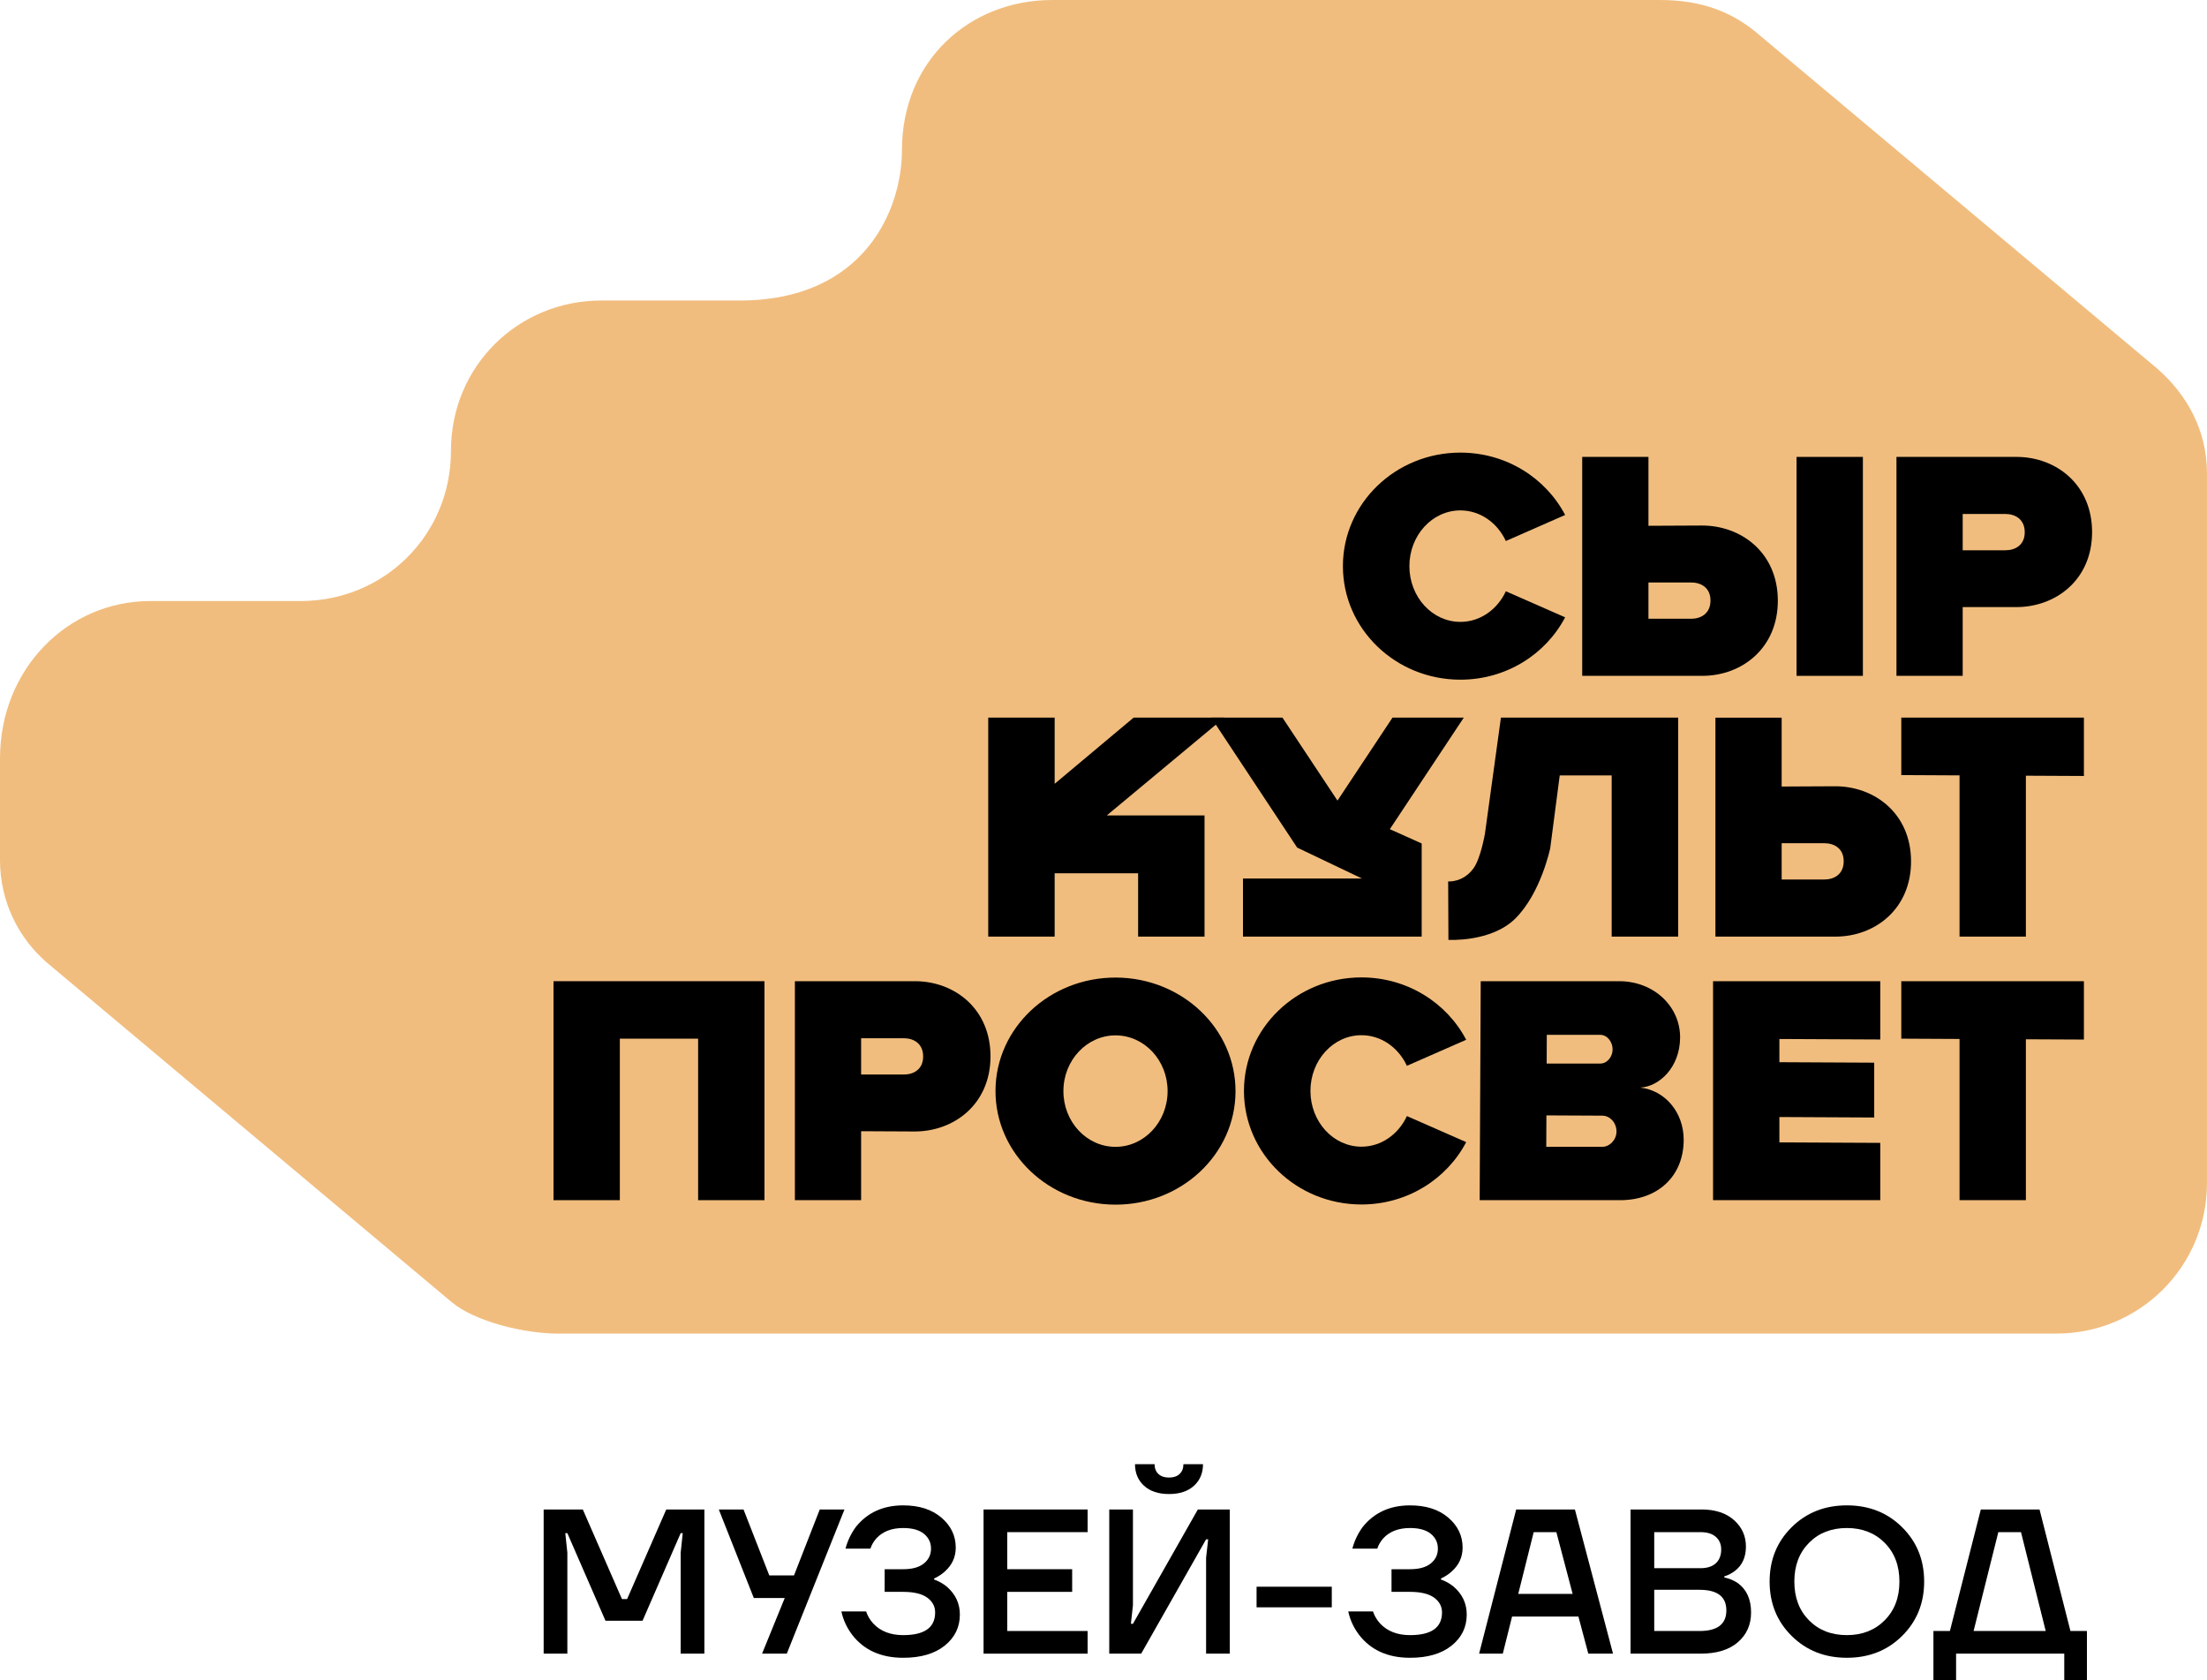 <?xml version="1.0" encoding="UTF-8"?>
<!DOCTYPE svg PUBLIC "-//W3C//DTD SVG 1.1//EN" "http://www.w3.org/Graphics/SVG/1.1/DTD/svg11.dtd">
<!-- Creator: CorelDRAW -->
<svg xmlns="http://www.w3.org/2000/svg" xml:space="preserve" width="922px" height="702px" version="1.1" style="shape-rendering:geometricPrecision; text-rendering:geometricPrecision; image-rendering:optimizeQuality; fill-rule:evenodd; clip-rule:evenodd" viewBox="0 0 24416 18598" xmlns:xlink="http://www.w3.org/1999/xlink" xmlns:xodm="http://www.corel.com/coreldraw/odm/2003" preserveAspectRatio="none">
 <defs>
  <style type="text/css">
   <![CDATA[
    .fil1 {fill:black;fill-rule:nonzero}
    .fil0 {fill:#F1BD7E;fill-rule:nonzero}
   ]]>
  </style>
 </defs>
 <g id="Слой_x0020_1">
  <path class="fil0" d="M4997.5 14411.83c259.69,216.85 806.28,347.37 1171.13,347.37l16584.02 0c918.45,0 1663,-744.55 1663,-1662.96l0 -7857.74c0,-470.81 -215.62,-868.46 -557.05,-1165.03l-4387.18 -3679.45c-296.14,-258.68 -639.29,-394.01 -1107.41,-394.01l-6722.97 0c-918.44,0 -1663,674.45 -1663,1663.01 0,660.63 -418.8,1663.06 -1795.37,1663.06l-1530.64 0c-918.44,0 -1663,725.19 -1663,1662.95 0,937.7 -744.55,1663.03 -1662.96,1663.03l-1663 0c-918.52,0 -1663.07,756 -1663.07,1741.54l0 1127.14c0,454.03 201.71,860.06 521.43,1135.35l4476.07 3755.75z"/>
  <path class="fil1" d="M22185.99 6090.05l-472.64 0 0 -401.63 474.53 0c105.16,0.58 211.74,57.42 211.74,202.24 0,144.17 -108.36,199.83 -213.62,199.39zm127.35 -1033.31l-1332.79 0 0 2423.21 732.79 0 0 -760.96 588.07 0c436.84,2.05 840.7,-297.37 843.34,-825.13 2.52,-527.71 -394.19,-834.93 -831.41,-837.11z"/>
  <path class="fil1" d="M18923.13 6646.01c0,144.81 -106.59,201.66 -211.77,202.15l-474.54 0 0 -401.53 472.65 0c105.17,-0.55 213.65,55.19 213.65,199.38zm745.1 -3.21c-2.64,-527.73 -406.5,-828.66 -843.34,-826.49l-588.07 2.79 0 -762.28 -732.79 0 0 2423.19 1332.79 0c437.22,-2.14 833.93,-309.48 831.41,-837.21z"/>
  <polygon class="fil1" points="19875.18,5056.85 20609.14,5056.85 20609.14,7480.03 19875.18,7480.03 "/>
  <path class="fil1" d="M16659.2 6543.88c-93.07,200.85 -283.09,338.81 -503.1,338.81 -311.47,0 -564.01,-276.22 -564.01,-616.79 0,-340.74 252.54,-616.95 564.01,-616.95 220,0 410.03,137.98 503.1,338.84l655.91 -288.28c-214.28,-409.09 -652.16,-690.24 -1159.01,-690.24 -717.67,0 -1299.55,562.65 -1299.55,1256.63 0,693.85 581.88,1256.48 1299.55,1256.48 506.85,0 944.73,-281.12 1159.01,-690.22l-655.91 -288.28z"/>
  <polygon class="fil1" points="6123.39,10859.4 6123.39,13283.04 6857.3,13283.04 6857.3,11495.42 7723.29,11495.42 7723.29,13283.04 8457.23,13283.04 8457.23,10859.4 "/>
  <polygon class="fil1" points="20801.48,11504.44 20801.48,10859.4 18951.47,10859.4 18951.47,13283.04 20801.48,13283.04 20801.48,12648.72 19685.38,12643.26 19685.38,12362.7 20734.38,12367.97 20734.38,11761.08 19685.38,11755.86 19685.38,11498.96 "/>
  <polygon class="fil1" points="23054.22,10859.4 21033.9,10859.4 21033.9,11495.42 21678.36,11498.62 21678.36,13283.04 22412.31,13283.04 22412.31,11502.2 23054.22,11505.28 "/>
  <path class="fil1" d="M9999.18 11892.23l-472.64 0 0 -401.57 474.51 0c105.18,0.55 211.75,57.41 211.75,202.26 0,144.16 -108.35,199.79 -213.61,199.31zm127.35 -1032.8l-1332.79 0 0 2423.62 732.79 0 0 -763.36 588.05 2.9c436.85,2.18 840.72,-298.77 843.34,-826.49 2.54,-527.75 -394.17,-834.58 -831.39,-836.68z"/>
  <path class="fil1" d="M17726.17 12692.04l-619.82 0 1.49 -347.48 619.85 2.99c80.82,0.36 155.53,76.21 155.53,175.21 0,93.04 -76.22,169.64 -157.05,169.27zm-22.35 -1238.93c77.33,0.38 136.45,78.28 136.45,161.02 0,82.39 -60.43,157.19 -137.79,156.82l-591.63 0 1.41 -317.84 591.56 0zm441.63 583.73c212.22,-10.54 439.94,-225.55 441.53,-553.39 1.71,-341.06 -285.05,-622.18 -670.68,-624.05l-1535.05 0 -11.76 2423.6 1549.09 0c417.57,2.08 706.09,-260.79 708.07,-664.96 1.49,-312.6 -212.5,-552.35 -481.2,-581.2z"/>
  <path class="fil1" d="M12337.83 12692.68c-318.34,-1.59 -575.01,-278.96 -573.32,-619.65 1.7,-340.7 261.01,-615.62 579.32,-614.03 318.34,1.5 574.93,278.94 573.32,619.65 -1.69,340.58 -261,615.62 -579.32,614.03zm9.12 -1873.43c-733.29,-3.58 -1330.49,556.09 -1333.76,1250.07 -3.38,694.01 588.25,1259.45 1321.54,1263.08 733.27,3.56 1330.36,-556.1 1333.75,-1250.08 3.38,-694 -588.28,-1259.52 -1321.53,-1263.07z"/>
  <path class="fil1" d="M15564.56 12352.1c-93.05,200.86 -283.1,338.81 -503.1,338.81 -311.47,0 -564.03,-276.22 -564.03,-616.91 0,-340.61 252.56,-616.82 564.03,-616.82 219.99,0 410.05,137.98 503.1,338.78l655.91 -288.22c-214.29,-409.15 -652.17,-690.24 -1159.01,-690.24 -717.67,0 -1299.56,562.59 -1299.56,1256.5 0,693.99 581.89,1256.57 1299.56,1256.57 506.84,0 944.72,-281.11 1159.01,-690.22l-655.91 -288.25z"/>
  <polygon class="fil1" points="23054.22,7942.5 21033.9,7942.5 21033.9,8578.23 21678.36,8581.45 21678.36,10365.92 22412.31,10365.92 22412.31,8585 23054.22,8588.14 "/>
  <path class="fil1" d="M20396.74 9531.72c0,144.85 -106.56,201.72 -211.74,202.2l-474.55 0 0 -401.52 472.65 0c105.17,-0.55 213.63,55.15 213.63,199.32zm745.12 -3.18c-2.61,-527.69 -406.47,-828.66 -843.32,-826.5l-588.09 2.84 0 -762.33 -732.79 0 0 2423.42 1332.82 0c437.22,-2.18 833.93,-309.69 831.38,-837.43z"/>
  <path class="fil1" d="M16604.71 7942.5l-177.27 1286.86c0,0 -47.08,273.25 -126.97,382.05 -116.42,158.95 -279.5,143.88 -279.5,143.88l2.9 646.75c0,0 473.25,28.09 739.4,-235.44 284.59,-281.86 386.94,-779.91 386.94,-779.91l105.07 -804.79 574.53 0 0 1784 735.54 0 0 -2423.42 -1960.64 0z"/>
  <polygon class="fil1" points="13544.34,7942.5 12540.95,7942.5 11667.63,8674.69 11667.63,7942.5 10932.85,7942.5 10932.85,10365.92 11667.63,10365.92 11667.63,9665.19 12590.95,9665.19 12590.95,10365.92 13325.73,10365.92 13325.73,9024.84 12244.51,9024.84 "/>
  <polygon class="fil1" points="16193.74,7942.5 15405.1,7942.5 14796.45,8860.68 14187.89,7942.5 13399.26,7942.5 14350.3,9380.59 15067.05,9722.81 13750.96,9722.81 13750.96,10365.92 15727.94,10365.92 15727.94,9335.01 15375.88,9176.85 "/>
  <polygon class="fil1" points="6014.51,18301.82 6014.51,16706.14 6447.61,16706.14 6880.7,17697.77 6937.73,17697.77 7370.82,16706.14 7792.53,16706.14 7792.53,18301.82 7530.32,18301.82 7530.32,17184.89 7553.14,16968.37 7530.32,16968.37 7108.69,17937.16 6698.35,17937.16 6276.65,16968.37 6253.79,16968.37 6276.65,17184.89 6276.65,18301.82 "/>
  <polygon class="fil1" points="7952.06,16706.16 8225.64,16706.16 8510.52,17435.58 8784.11,17435.58 9068.98,16706.16 9342.44,16706.16 8704.31,18301.86 8430.74,18301.86 8681.48,17686.35 8339.55,17686.35 "/>
  <path class="fil1" d="M9308.3 17834.5l273.58 0c15.14,47.09 40.98,91.16 77.46,132.24 80.53,86.68 191.44,130 332.8,130 235.54,0 353.37,-83.65 353.37,-250.79 0,-66.91 -29.3,-121.6 -87.78,-164.16 -58.54,-42.49 -146.98,-63.86 -265.59,-63.86l-205.17 0 0 -250.73 205.17 0c100.28,0 176.68,-21.26 229.14,-63.82 52.35,-42.56 78.57,-97.26 78.57,-164.11 0,-66.8 -26.22,-121.51 -78.57,-164.19 -52.46,-42.47 -128.86,-63.71 -229.14,-63.71 -127.64,0 -226.4,37.97 -296.25,113.91 -31.95,36.49 -54.03,74.55 -66.15,113.99l-275.85 0c22.85,-86.63 60.8,-166.34 114.01,-239.38 127.63,-159.56 302.43,-239.28 524.25,-239.28 176.31,0 317.2,45.23 422.83,135.63 105.66,90.43 158.48,200.95 158.48,331.57 0,104.9 -40.32,193.06 -120.87,264.47 -30.35,28.96 -69.84,54.72 -118.41,77.57l0 11.36c51.59,18.22 98.68,44.81 141.26,79.81 95.78,83.54 143.59,186.15 143.59,307.72 0,139.81 -55.81,254.5 -167.46,344.13 -111.77,89.68 -264.87,134.5 -459.41,134.5 -246.15,0 -434.57,-85.06 -565.34,-255.28 -59.19,-79 -98.75,-164.82 -118.5,-257.6z"/>
  <polygon class="fil1" points="10881.18,18301.82 10881.18,16706.14 12032.3,16706.14 12032.3,16956.89 11143.3,16956.89 11143.3,17367.23 11861.35,17367.23 11861.35,17617.97 11143.3,17617.97 11143.3,18051.05 12032.3,18051.05 12032.3,18301.82 "/>
  <path class="fil1" d="M12556.58 16204.65l216.54 0c0,45.62 14.02,81.79 42.2,108.29 28.1,26.68 67.19,39.96 117.39,39.96 50.11,0 89.3,-13.28 117.38,-39.96 28.09,-26.49 42.19,-62.67 42.19,-108.29l216.46 0c0,98.81 -33.36,178.59 -100.2,239.38 -66.89,60.85 -158.85,91.17 -275.84,91.17 -117.09,0 -209.02,-30.32 -275.86,-91.17 -66.92,-60.79 -100.28,-140.57 -100.28,-239.38zm-284.96 2097.09l0 -1595.59 262.13 0 0 1060.01 -22.75 205.16 22.75 0 718.04 -1265.17 353.4 0 0 1595.59 -262.24 0 0 -1059.84 22.85 -205.18 -22.85 0 -717.96 1265.02 -353.37 0z"/>
  <polygon class="fil1" points="13901.48,17561.03 14733.53,17561.03 14733.53,17788.92 13901.48,17788.92 "/>
  <path class="fil1" d="M14915.77 17834.5l273.59 0c15.13,47.09 40.97,91.16 77.45,132.24 80.55,86.68 191.44,130 332.8,130 235.54,0 353.4,-83.65 353.4,-250.79 0,-66.91 -29.32,-121.6 -87.78,-164.16 -58.57,-42.49 -147.03,-63.86 -265.62,-63.86l-205.17 0 0 -250.73 205.17 0c100.28,0 176.68,-21.26 229.14,-63.82 52.35,-42.56 78.56,-97.26 78.56,-164.11 0,-66.8 -26.21,-121.51 -78.56,-164.19 -52.46,-42.47 -128.86,-63.71 -229.14,-63.71 -127.64,0 -226.4,37.97 -296.22,113.91 -31.97,36.49 -54.05,74.55 -66.18,113.99l-275.85 0c22.83,-86.63 60.8,-166.34 114.01,-239.38 127.63,-159.56 302.45,-239.28 524.25,-239.28 176.32,0 317.19,45.23 422.86,135.63 105.63,90.43 158.43,200.95 158.43,331.57 0,104.9 -40.3,193.06 -120.84,264.47 -30.37,28.96 -69.84,54.72 -118.42,77.57l0 11.36c51.57,18.22 98.69,44.81 141.26,79.81 95.78,83.54 143.59,186.15 143.59,307.72 0,139.81 -55.81,254.5 -167.46,344.13 -111.78,89.68 -264.85,134.5 -459.41,134.5 -246.15,0 -434.57,-85.06 -565.3,-255.28 -59.25,-79 -98.79,-164.82 -118.54,-257.6z"/>
  <path class="fil1" d="M16796.35 17640.75l601.78 0 -180.06 -683.82 -250.76 0 -170.96 683.82zm-433.08 661.09l410.25 -1595.69 649.64 0 421.71 1595.69 -273.51 0 -109.4 -410.33 -734.02 0 -102.55 410.33 -262.12 0z"/>
  <path class="fil1" d="M18300.77 18051.05l501.5 0c197.47,0 296.36,-75.9 296.36,-227.89 0,-151.97 -98.89,-227.99 -296.36,-227.99l-501.5 0 0 455.88zm0 -695.2l512.88 0c72.92,0 129.14,-18.21 168.7,-54.69 39.47,-36.46 59.23,-87.4 59.23,-152.72 0,-57.8 -19.76,-104.02 -59.23,-139.09 -39.56,-34.96 -95.79,-52.45 -168.7,-52.45l-512.88 0 0 398.96zm-262.13 945.97l0 -1595.68 786.47 0c150.38,0 269.63,39.21 357.81,117.4 88.16,78.27 132.23,175.91 132.23,292.93 0,117 -40.32,206.66 -120.88,268.98 -33.36,25.85 -72.92,46.43 -118.51,61.56l0 11.39c56.19,12.21 105.64,32.72 148.21,61.56 98.79,71.41 148.13,180.06 148.13,325.92 0,135.24 -48.59,245.03 -145.86,329.42 -97.27,84.31 -234.8,126.51 -412.61,126.51l-775 0z"/>
  <path class="fil1" d="M20012.66 17075.45c-107.91,109.43 -161.86,252.27 -161.86,428.59 0,176.3 53.95,319.07 161.86,428.48 107.89,109.4 247.62,164.16 419.43,164.16 170.13,0 309.61,-54.76 418.25,-164.16 108.64,-109.41 162.97,-252.18 162.97,-428.48 0,-176.32 -54.33,-319.16 -162.97,-428.59 -108.65,-109.41 -248.12,-164.08 -418.25,-164.08 -171.82,0 -311.55,54.67 -419.43,164.08zm-191.46 1030.3c-162.7,-161 -243.9,-361.57 -243.9,-601.71 0,-240.13 81.2,-440.7 243.9,-601.77 162.59,-161.12 366.16,-241.66 610.89,-241.66 244.65,0 448.22,80.54 610.81,241.66 162.59,161.07 243.99,361.64 243.99,601.77 0,240.14 -81.4,440.71 -243.99,601.71 -162.6,161.15 -366.16,241.62 -610.81,241.62 -244.73,0 -448.31,-80.47 -610.89,-241.62z"/>
  <path class="fil1" d="M21833.9 18051.05l797.84 0 -273.48 -1094.16 -250.79 0 -273.58 1094.16zm-444.46 547.11l0 -547.11 182.32 0 341.92 -1344.91 649.65 0 341.9 1344.91 182.34 0 0 547.11 -250.65 0 0 -296.35 -1196.82 0 0 296.35 -250.67 0z"/>
 </g>
</svg>

